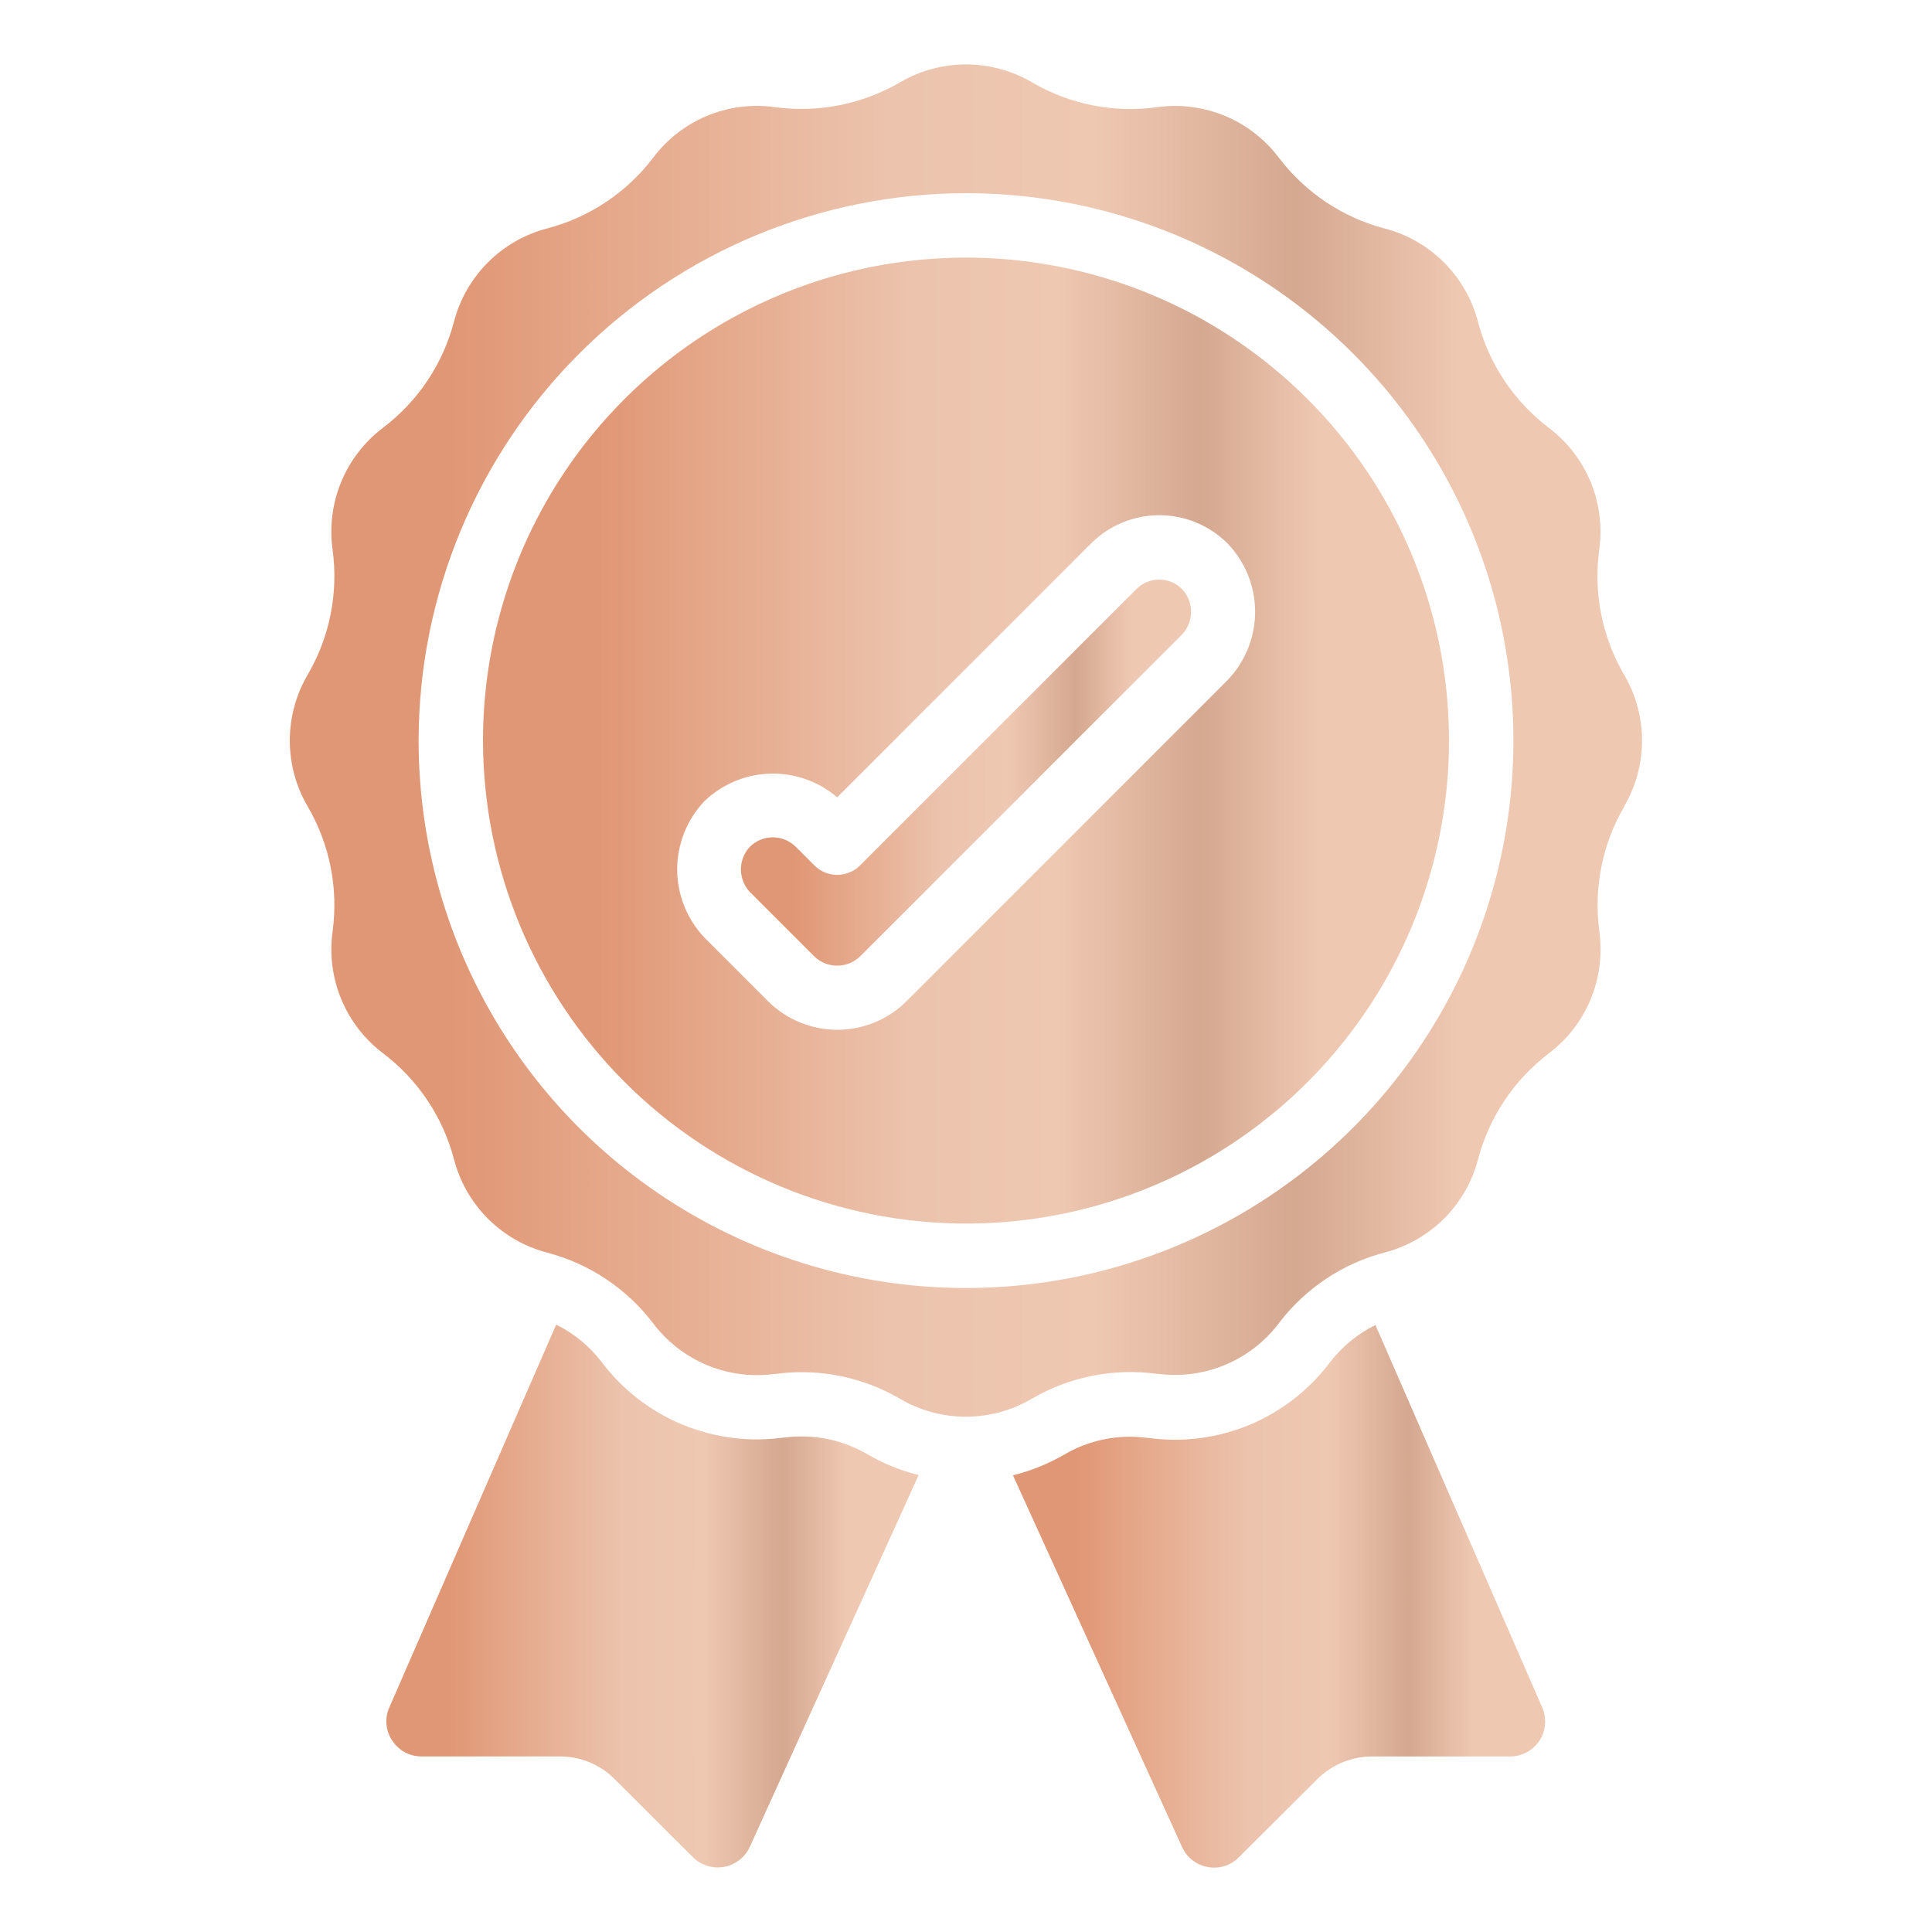 <?xml version="1.0" encoding="UTF-8"?>
<svg xmlns="http://www.w3.org/2000/svg" width="70" height="70" viewBox="0 0 70 70" fill="none">
  <path d="M43.75 67.643C43.954 67.684 44.164 67.673 44.363 67.612C44.562 67.551 44.742 67.442 44.887 67.293L47.731 64.457C48.259 63.935 48.971 63.641 49.714 63.64H54.721C54.929 63.64 55.133 63.588 55.316 63.489C55.499 63.391 55.656 63.249 55.771 63.076C55.886 62.903 55.957 62.705 55.977 62.498C55.998 62.291 55.967 62.083 55.888 61.89L49.834 48.007C49.187 48.327 48.622 48.791 48.183 49.365C47.428 50.367 46.419 51.149 45.26 51.63C44.101 52.11 42.834 52.271 41.592 52.096H41.558C40.52 51.958 39.465 52.171 38.562 52.701C37.98 53.038 37.354 53.292 36.701 53.453L42.817 66.894C42.898 67.087 43.026 67.256 43.189 67.387C43.352 67.517 43.544 67.606 43.75 67.643Z" fill="url(#paint0_linear_123_35)"></path>
  <path d="M15.273 63.639H20.282C20.65 63.638 21.014 63.709 21.355 63.849C21.695 63.989 22.005 64.196 22.265 64.456L25.107 67.291C25.253 67.436 25.433 67.544 25.631 67.605C25.828 67.666 26.038 67.677 26.241 67.639C26.444 67.601 26.635 67.514 26.797 67.386C26.959 67.258 27.088 67.093 27.172 66.904L33.285 53.443C32.638 53.283 32.016 53.032 31.439 52.697C30.531 52.163 29.471 51.947 28.426 52.085H28.393C27.151 52.258 25.885 52.096 24.726 51.616C23.568 51.136 22.558 50.355 21.803 49.353C21.364 48.78 20.799 48.314 20.152 47.993L14.095 61.888C14.015 62.078 13.983 62.285 14.004 62.49C14.024 62.696 14.095 62.892 14.211 63.063C14.326 63.24 14.483 63.386 14.668 63.487C14.854 63.588 15.062 63.64 15.273 63.639Z" fill="url(#paint1_linear_123_35)"></path>
  <path d="M29.509 34.658C29.731 34.87 30.026 34.988 30.333 34.988C30.641 34.988 30.936 34.87 31.158 34.658L42.825 22.991C43.037 22.769 43.155 22.474 43.155 22.167C43.155 21.86 43.037 21.564 42.825 21.342C42.606 21.123 42.309 21 42 21C41.691 21 41.394 21.123 41.175 21.342L31.158 31.358C30.939 31.576 30.643 31.699 30.333 31.699C30.024 31.699 29.727 31.576 29.509 31.358L28.825 30.674C28.604 30.459 28.308 30.338 28 30.338C27.692 30.338 27.396 30.459 27.175 30.674C26.963 30.896 26.845 31.192 26.845 31.499C26.845 31.807 26.963 32.102 27.175 32.325L29.509 34.658Z" fill="url(#paint2_linear_123_35)"></path>
  <path d="M35 44.333C38.461 44.333 41.845 43.307 44.722 41.384C47.6 39.461 49.843 36.728 51.168 33.53C52.492 30.332 52.839 26.814 52.164 23.419C51.489 20.024 49.822 16.906 47.374 14.459C44.927 12.011 41.809 10.345 38.414 9.67C35.019 8.994 31.501 9.341 28.303 10.665C25.105 11.99 22.372 14.233 20.449 17.111C18.526 19.989 17.5 23.372 17.5 26.833C17.505 31.473 19.351 35.921 22.631 39.202C25.912 42.483 30.36 44.328 35 44.333ZM25.526 29.024C26.168 28.41 27.015 28.056 27.903 28.031C28.791 28.005 29.657 28.311 30.333 28.888L39.529 19.692C40.185 19.036 41.075 18.667 42.004 18.667C42.932 18.667 43.822 19.036 44.478 19.692C45.118 20.357 45.475 21.244 45.475 22.167C45.475 23.09 45.118 23.977 44.478 24.642L32.811 36.309C32.148 36.952 31.26 37.311 30.336 37.311C29.412 37.311 28.525 36.952 27.861 36.309L25.528 33.976C24.892 33.309 24.536 32.422 24.536 31.5C24.536 30.579 24.89 29.692 25.526 29.024Z" fill="url(#paint3_linear_123_35)"></path>
  <path d="M12.05 33.754C11.935 34.586 12.045 35.433 12.367 36.209C12.689 36.984 13.213 37.66 13.883 38.165C15.145 39.122 16.049 40.475 16.45 42.007C16.661 42.818 17.084 43.559 17.676 44.152C18.268 44.745 19.007 45.17 19.818 45.383C21.353 45.784 22.708 46.688 23.668 47.95C24.171 48.616 24.841 49.136 25.611 49.458C26.381 49.78 27.222 49.892 28.049 49.783H28.081C28.399 49.739 28.72 49.716 29.042 49.716C30.295 49.716 31.526 50.049 32.608 50.681C33.332 51.106 34.155 51.33 34.994 51.33C35.833 51.33 36.657 51.106 37.38 50.681C38.75 49.881 40.349 49.562 41.921 49.777H41.957C42.783 49.885 43.623 49.772 44.392 49.451C45.16 49.129 45.83 48.61 46.333 47.945C47.29 46.684 48.643 45.78 50.175 45.379C50.985 45.168 51.725 44.746 52.318 44.155C52.911 43.564 53.336 42.826 53.55 42.016C53.95 40.482 54.854 39.126 56.117 38.166C56.782 37.663 57.303 36.993 57.625 36.224C57.947 35.454 58.059 34.613 57.95 33.785V33.754C57.734 32.187 58.05 30.592 58.848 29.226V29.213C59.271 28.491 59.494 27.67 59.494 26.833C59.494 25.997 59.271 25.175 58.848 24.453C58.047 23.084 57.728 21.485 57.944 19.913C57.944 19.901 57.944 19.888 57.95 19.875C58.057 19.049 57.944 18.21 57.623 17.441C57.301 16.673 56.781 16.004 56.117 15.502C54.855 14.544 53.952 13.191 53.55 11.66C53.339 10.848 52.916 10.108 52.325 9.515C51.733 8.921 50.994 8.496 50.183 8.283C48.647 7.882 47.291 6.975 46.333 5.71C45.827 5.04 45.152 4.518 44.377 4.197C43.603 3.876 42.756 3.767 41.925 3.883C40.356 4.101 38.76 3.784 37.393 2.984C36.669 2.56 35.846 2.335 35.007 2.334C34.169 2.333 33.344 2.555 32.62 2.977C31.25 3.777 29.651 4.096 28.079 3.883C27.248 3.765 26.4 3.873 25.624 4.194C24.849 4.515 24.173 5.039 23.668 5.71C22.711 6.971 21.358 7.875 19.826 8.276C19.014 8.488 18.273 8.912 17.68 9.505C17.087 10.098 16.662 10.839 16.45 11.65C16.048 13.186 15.142 14.542 13.876 15.5C13.207 16.006 12.685 16.681 12.364 17.456C12.043 18.231 11.934 19.077 12.049 19.908C12.266 21.477 11.949 23.073 11.151 24.441C10.726 25.164 10.501 25.987 10.5 26.826C10.499 27.665 10.721 28.489 11.144 29.213C11.946 30.583 12.265 32.182 12.05 33.754ZM35 7C38.923 7 42.757 8.163 46.019 10.343C49.28 12.522 51.822 15.619 53.324 19.244C54.825 22.867 55.218 26.855 54.452 30.703C53.687 34.55 51.798 38.084 49.024 40.858C46.251 43.631 42.717 45.52 38.869 46.286C35.022 47.051 31.034 46.658 27.41 45.157C23.786 43.656 20.689 41.114 18.509 37.852C16.33 34.591 15.167 30.756 15.167 26.833C15.172 21.575 17.264 16.534 20.982 12.816C24.7 9.097 29.742 7.006 35 7Z" fill="url(#paint4_linear_123_35)"></path>
  <defs>
    <linearGradient id="paint0_linear_123_35" x1="38.999" y1="55.712" x2="54.324" y2="55.712" gradientUnits="userSpaceOnUse">
      <stop stop-color="#E09775"></stop>
      <stop offset="0.15" stop-color="#E5A88A"></stop>
      <stop offset="0.417" stop-color="#ECC4AE"></stop>
      <stop offset="0.599" stop-color="#EFC8B2"></stop>
      <stop offset="0.786" stop-color="#D5A890"></stop>
      <stop offset="0.938" stop-color="#EFC8B2"></stop>
    </linearGradient>
    <linearGradient id="paint1_linear_123_35" x1="16.297" y1="55.701" x2="31.625" y2="55.701" gradientUnits="userSpaceOnUse">
      <stop stop-color="#E09775"></stop>
      <stop offset="0.15" stop-color="#E5A88A"></stop>
      <stop offset="0.417" stop-color="#ECC4AE"></stop>
      <stop offset="0.599" stop-color="#EFC8B2"></stop>
      <stop offset="0.786" stop-color="#D5A890"></stop>
      <stop offset="0.938" stop-color="#EFC8B2"></stop>
    </linearGradient>
    <linearGradient id="paint2_linear_123_35" x1="28.789" y1="26.482" x2="41.751" y2="26.482" gradientUnits="userSpaceOnUse">
      <stop stop-color="#E09775"></stop>
      <stop offset="0.15" stop-color="#E5A88A"></stop>
      <stop offset="0.417" stop-color="#ECC4AE"></stop>
      <stop offset="0.599" stop-color="#EFC8B2"></stop>
      <stop offset="0.786" stop-color="#D5A890"></stop>
      <stop offset="0.938" stop-color="#EFC8B2"></stop>
    </linearGradient>
    <linearGradient id="paint3_linear_123_35" x1="21.672" y1="23.049" x2="49.487" y2="23.049" gradientUnits="userSpaceOnUse">
      <stop stop-color="#E09775"></stop>
      <stop offset="0.15" stop-color="#E5A88A"></stop>
      <stop offset="0.417" stop-color="#ECC4AE"></stop>
      <stop offset="0.599" stop-color="#EFC8B2"></stop>
      <stop offset="0.786" stop-color="#D5A890"></stop>
      <stop offset="0.938" stop-color="#EFC8B2"></stop>
    </linearGradient>
    <linearGradient id="paint4_linear_123_35" x1="16.34" y1="21.535" x2="55.276" y2="21.535" gradientUnits="userSpaceOnUse">
      <stop stop-color="#E09775"></stop>
      <stop offset="0.15" stop-color="#E5A88A"></stop>
      <stop offset="0.417" stop-color="#ECC4AE"></stop>
      <stop offset="0.599" stop-color="#EFC8B2"></stop>
      <stop offset="0.786" stop-color="#D5A890"></stop>
      <stop offset="0.938" stop-color="#EFC8B2"></stop>
    </linearGradient>
  </defs>
</svg>
